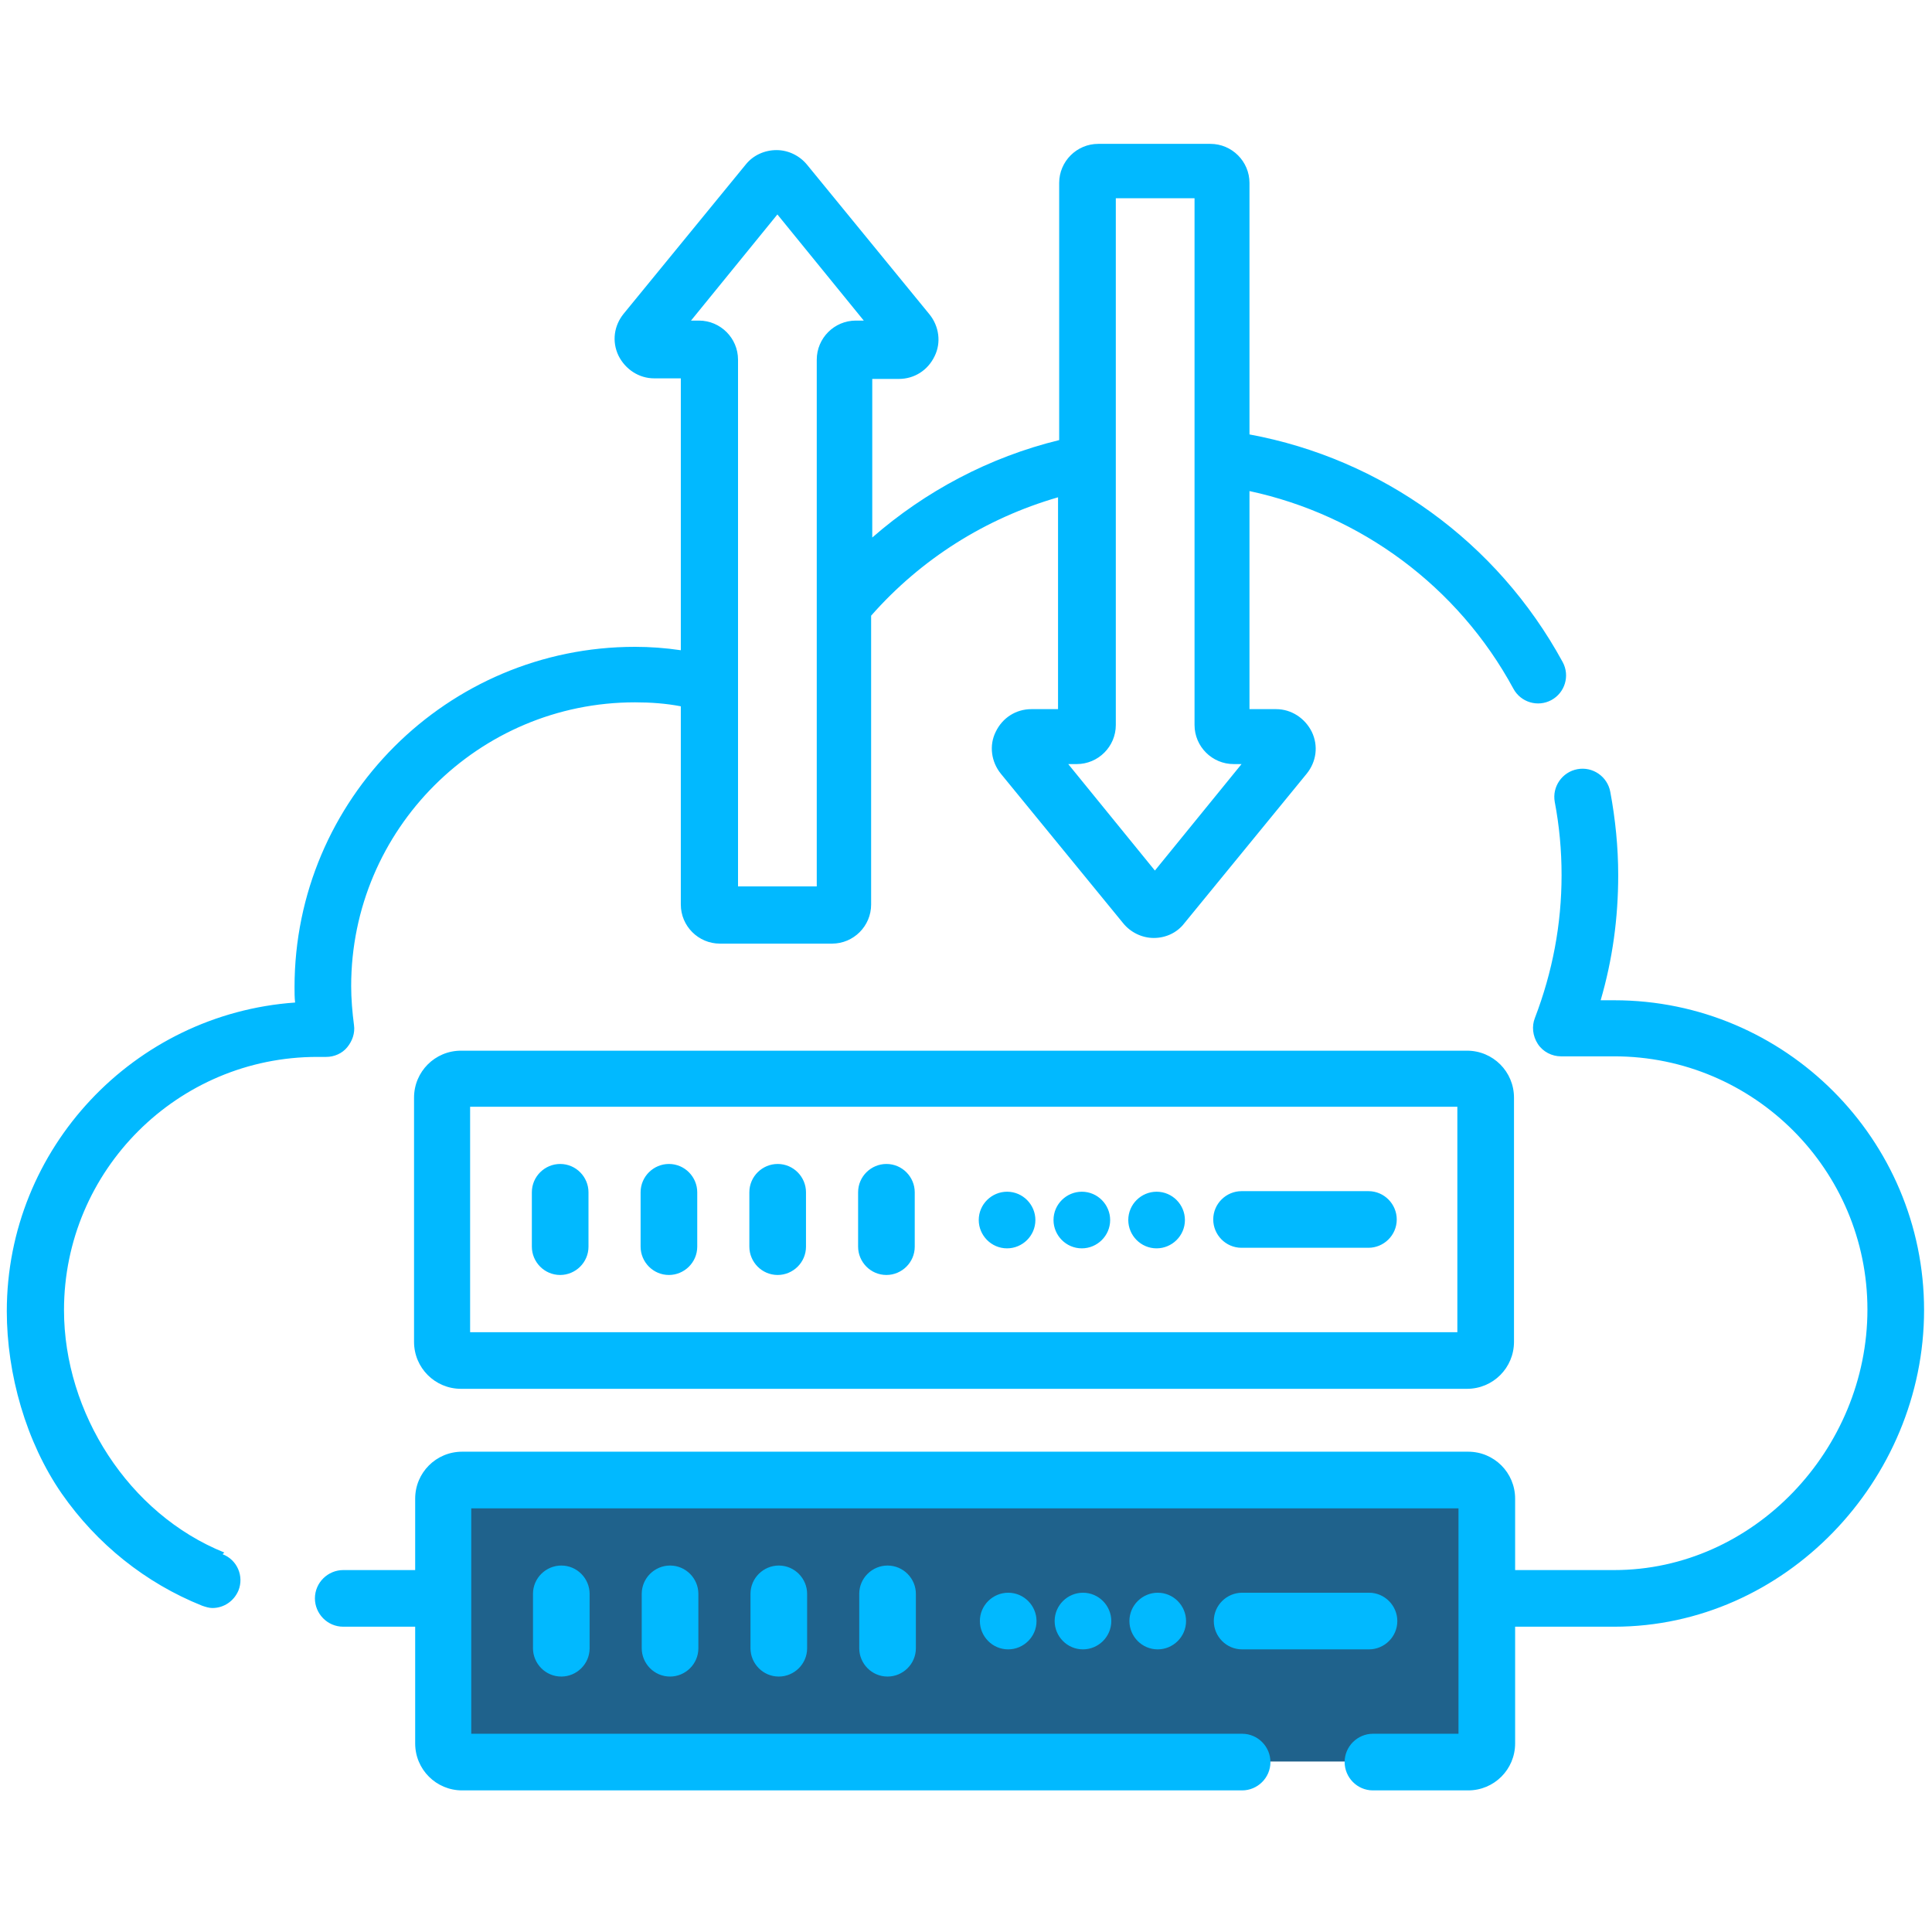 <?xml version="1.0" encoding="UTF-8"?> <!-- Creator: CorelDRAW 2020 (64-Bit) --> <svg xmlns="http://www.w3.org/2000/svg" xmlns:xlink="http://www.w3.org/1999/xlink" xmlns:xodm="http://www.corel.com/coreldraw/odm/2003" xml:space="preserve" width="35.898mm" height="35.898mm" style="shape-rendering:geometricPrecision; text-rendering:geometricPrecision; image-rendering:optimizeQuality; fill-rule:evenodd; clip-rule:evenodd" viewBox="0 0 34.11 34.11"> <defs> <style type="text/css"> <![CDATA[ .fil2 {fill:none} .fil0 {fill:#1F628C} .fil1 {fill:#01B9FF;fill-rule:nonzero} ]]> </style> </defs> <g id="Слой_x0020_1">  <g id="_2470119108848"> <rect class="fil0" x="7.87" y="26.1" width="18.33" height="5"></rect> <path class="fil1" d="M28.51 17.66l-0.25 0c0.21,-0.72 0.31,-1.45 0.31,-2.21 0,-0.49 -0.05,-0.99 -0.14,-1.47 -0.05,-0.27 -0.31,-0.45 -0.58,-0.4 -0.27,0.05 -0.45,0.31 -0.4,0.58 0.08,0.42 0.12,0.85 0.12,1.29 0,0.87 -0.16,1.71 -0.47,2.52 -0.06,0.15 -0.04,0.32 0.05,0.46 0.09,0.14 0.25,0.22 0.41,0.22l0.94 0c2.47,0 4.47,2.01 4.47,4.47 0,2.47 -2.01,4.6 -4.47,4.6l-1.75 0 0 -1.26c0,-0.46 -0.37,-0.83 -0.83,-0.83l-17.76 0c-0.46,0 -0.83,0.37 -0.83,0.83l0 1.26 -1.27 0c-0.27,0 -0.5,0.22 -0.5,0.5 0,0.27 0.22,0.5 0.5,0.5l1.27 0 0 2.06c0,0.46 0.37,0.83 0.83,0.83l13.77 0c0.27,0 0.5,-0.22 0.5,-0.5 0,-0.27 -0.22,-0.5 -0.5,-0.5l-13.61 0 0 -3.98 17.43 0 0 3.98 -1.51 0c-0.27,0 -0.5,0.22 -0.5,0.5 0,0.27 0.22,0.5 0.5,0.5l1.68 -0c0.46,0 0.83,-0.37 0.83,-0.83l0 -2.06 1.75 0c3.01,0 5.47,-2.58 5.47,-5.59 0,-3.01 -2.45,-5.47 -5.47,-5.47l-0 0zm-24.55 9.75c-1.69,-0.68 -2.83,-2.47 -2.83,-4.28 0,-2.47 2.01,-4.47 4.47,-4.47l0.16 0c0.14,0 0.28,-0.06 0.37,-0.17 0.09,-0.11 0.14,-0.25 0.12,-0.39 -0.03,-0.23 -0.05,-0.47 -0.05,-0.69 0,-2.77 2.25,-5.01 5.01,-5.01 0.28,0 0.55,0.02 0.81,0.07l0 3.5c0,0.38 0.31,0.69 0.69,0.69l1.98 -0c0.38,0 0.69,-0.31 0.69,-0.69l0 -5.1c0.88,-1 2.02,-1.72 3.3,-2.09l0 3.74 -0.47 0c-0.27,0 -0.51,0.15 -0.63,0.4 -0.12,0.24 -0.08,0.53 0.09,0.74l2.16 2.64c0.13,0.16 0.33,0.26 0.54,0.26 0.21,0 0.41,-0.09 0.54,-0.26l2.16 -2.64c0.17,-0.21 0.21,-0.49 0.09,-0.74 -0.12,-0.24 -0.36,-0.4 -0.63,-0.4l-0.47 0 0 -3.85c1.96,0.42 3.68,1.68 4.66,3.49 0.13,0.24 0.43,0.33 0.67,0.2 0.24,-0.13 0.33,-0.43 0.2,-0.67 -1.16,-2.13 -3.2,-3.59 -5.53,-4.02l0 -4.44c0,-0.38 -0.31,-0.69 -0.69,-0.69l-1.98 0c-0.38,0 -0.69,0.31 -0.69,0.69l0 4.54c-1.23,0.3 -2.36,0.9 -3.3,1.72l0 -2.8 0.47 0c0.27,0 0.51,-0.15 0.63,-0.4 0.12,-0.24 0.08,-0.53 -0.09,-0.74l-2.16 -2.64c-0.13,-0.16 -0.33,-0.26 -0.54,-0.26 -0.21,0 -0.41,0.09 -0.54,0.25l-2.16 2.64c-0.17,0.21 -0.21,0.49 -0.09,0.74 0.12,0.24 0.36,0.4 0.63,0.4l0.47 0 0 4.8c-0.27,-0.04 -0.54,-0.06 -0.81,-0.06 -3.31,0 -6.01,2.69 -6.01,6.01 0,0.09 0,0.18 0.01,0.27 -2.84,0.2 -5.09,2.57 -5.09,5.45 0,1.11 0.34,2.31 0.97,3.22 0.62,0.89 1.48,1.58 2.48,1.98 0.06,0.02 0.12,0.04 0.18,0.04 0.2,0 0.38,-0.12 0.46,-0.31 0.1,-0.25 -0.02,-0.54 -0.28,-0.64l0 0zm15.05 -13.92c0.38,0 0.69,-0.31 0.69,-0.69l0 -9.3 1.39 0 0 9.3c0,0.38 0.31,0.69 0.69,0.69l0.14 0 -1.53 1.88 -1.53 -1.88 0.14 0zm-5.29 -9.71l1.53 1.88 -0.14 0c-0.38,0 -0.69,0.31 -0.69,0.69l0 9.3 -1.39 0 0 -9.3c0,-0.38 -0.31,-0.69 -0.69,-0.69l-0.14 0 1.53 -1.88zm4.58 24.84c0,-0.27 -0.22,-0.5 -0.5,-0.5 -0.27,0 -0.5,0.22 -0.5,0.5 0,0.27 0.22,0.5 0.5,0.5 0.27,0 0.5,-0.22 0.5,-0.5zm1.32 0c0,-0.27 -0.22,-0.5 -0.5,-0.5 -0.27,0 -0.5,0.22 -0.5,0.5 0,0.27 0.22,0.5 0.5,0.5 0.27,0 0.5,-0.22 0.5,-0.5zm1.32 0c0,-0.27 -0.22,-0.5 -0.5,-0.5 -0.27,0 -0.5,0.22 -0.5,0.5 0,0.27 0.22,0.5 0.5,0.5 0.27,0 0.5,-0.22 0.5,-0.5zm-5.77 -0.48l0 0.96c0,0.27 0.22,0.5 0.5,0.5 0.27,0 0.5,-0.22 0.5,-0.5l0 -0.96c0,-0.27 -0.22,-0.5 -0.5,-0.5 -0.27,0 -0.5,0.22 -0.5,0.5zm-1.92 0l0 0.96c0,0.27 0.22,0.5 0.5,0.5 0.27,0 0.5,-0.22 0.5,-0.5l0 -0.96c0,-0.27 -0.22,-0.5 -0.5,-0.5 -0.27,0 -0.5,0.22 -0.5,0.5zm-1.92 0l0 0.96c0,0.27 0.22,0.5 0.5,0.5 0.27,0 0.5,-0.22 0.5,-0.5l0 -0.96c0,-0.27 -0.22,-0.5 -0.5,-0.5 -0.27,0 -0.5,0.22 -0.5,0.5zm-1.92 0l0 0.96c0,0.27 0.22,0.5 0.5,0.5 0.27,0 0.5,-0.22 0.5,-0.5l0 -0.96c0,-0.27 -0.22,-0.5 -0.5,-0.5 -0.27,0 -0.5,0.22 -0.5,0.5zm15.26 0.48c0,-0.27 -0.22,-0.5 -0.5,-0.5l-2.24 0c-0.27,0 -0.5,0.22 -0.5,0.5 0,0.27 0.22,0.5 0.5,0.5l2.24 0c0.27,0 0.5,-0.22 0.5,-0.5l0 0zm-6.39 -7.08c0,-0.27 -0.22,-0.5 -0.5,-0.5 -0.27,0 -0.5,0.22 -0.5,0.5 0,0.27 0.22,0.5 0.5,0.5 0.27,0 0.5,-0.22 0.5,-0.5zm1.32 0c0,-0.27 -0.22,-0.5 -0.5,-0.5 -0.27,0 -0.5,0.22 -0.5,0.5 0,0.27 0.22,0.5 0.5,0.5 0.27,0 0.5,-0.22 0.5,-0.5zm1.32 0c0,-0.27 -0.22,-0.5 -0.5,-0.5 -0.27,0 -0.5,0.22 -0.5,0.5 0,0.27 0.22,0.5 0.5,0.5 0.27,0 0.5,-0.22 0.5,-0.5zm-5.27 0.97c0.27,0 0.5,-0.22 0.5,-0.5l0 -0.96c0,-0.27 -0.22,-0.5 -0.5,-0.5 -0.27,0 -0.5,0.22 -0.5,0.5l0 0.96c0,0.27 0.22,0.5 0.5,0.5zm-1.92 0c0.27,0 0.5,-0.22 0.5,-0.5l0 -0.96c0,-0.27 -0.22,-0.5 -0.5,-0.5 -0.27,0 -0.5,0.22 -0.5,0.5l0 0.96c0,0.27 0.22,0.5 0.5,0.5zm-1.92 0c0.27,0 0.5,-0.22 0.5,-0.5l0 -0.96c0,-0.27 -0.22,-0.5 -0.5,-0.5 -0.27,0 -0.5,0.22 -0.5,0.5l0 0.96c0,0.27 0.22,0.5 0.5,0.5zm-1.92 0c0.27,0 0.5,-0.22 0.5,-0.5l0 -0.96c0,-0.27 -0.22,-0.5 -0.5,-0.5 -0.27,0 -0.5,0.22 -0.5,0.5l0 0.96c0,0.27 0.22,0.5 0.5,0.5zm12.03 -0.48l2.24 0c0.27,0 0.5,-0.22 0.5,-0.5 0,-0.27 -0.22,-0.5 -0.5,-0.5l-2.24 0c-0.27,0 -0.5,0.22 -0.5,0.5 0,0.27 0.22,0.5 0.5,0.5l0 -0zm3.98 -3.48l-17.76 0c-0.46,0 -0.83,0.37 -0.83,0.83l0 4.31c0,0.46 0.37,0.83 0.83,0.83l17.76 0c0.46,0 0.83,-0.37 0.83,-0.83l0 -4.31c0,-0.46 -0.37,-0.83 -0.83,-0.83l0 0zm-0.17 4.97l-17.43 0 0 -3.98 17.43 0 0 3.98 0 0z"></path> </g> <rect class="fil2" x="0" y="0" width="34.11" height="34.11"></rect> </g> </svg> 